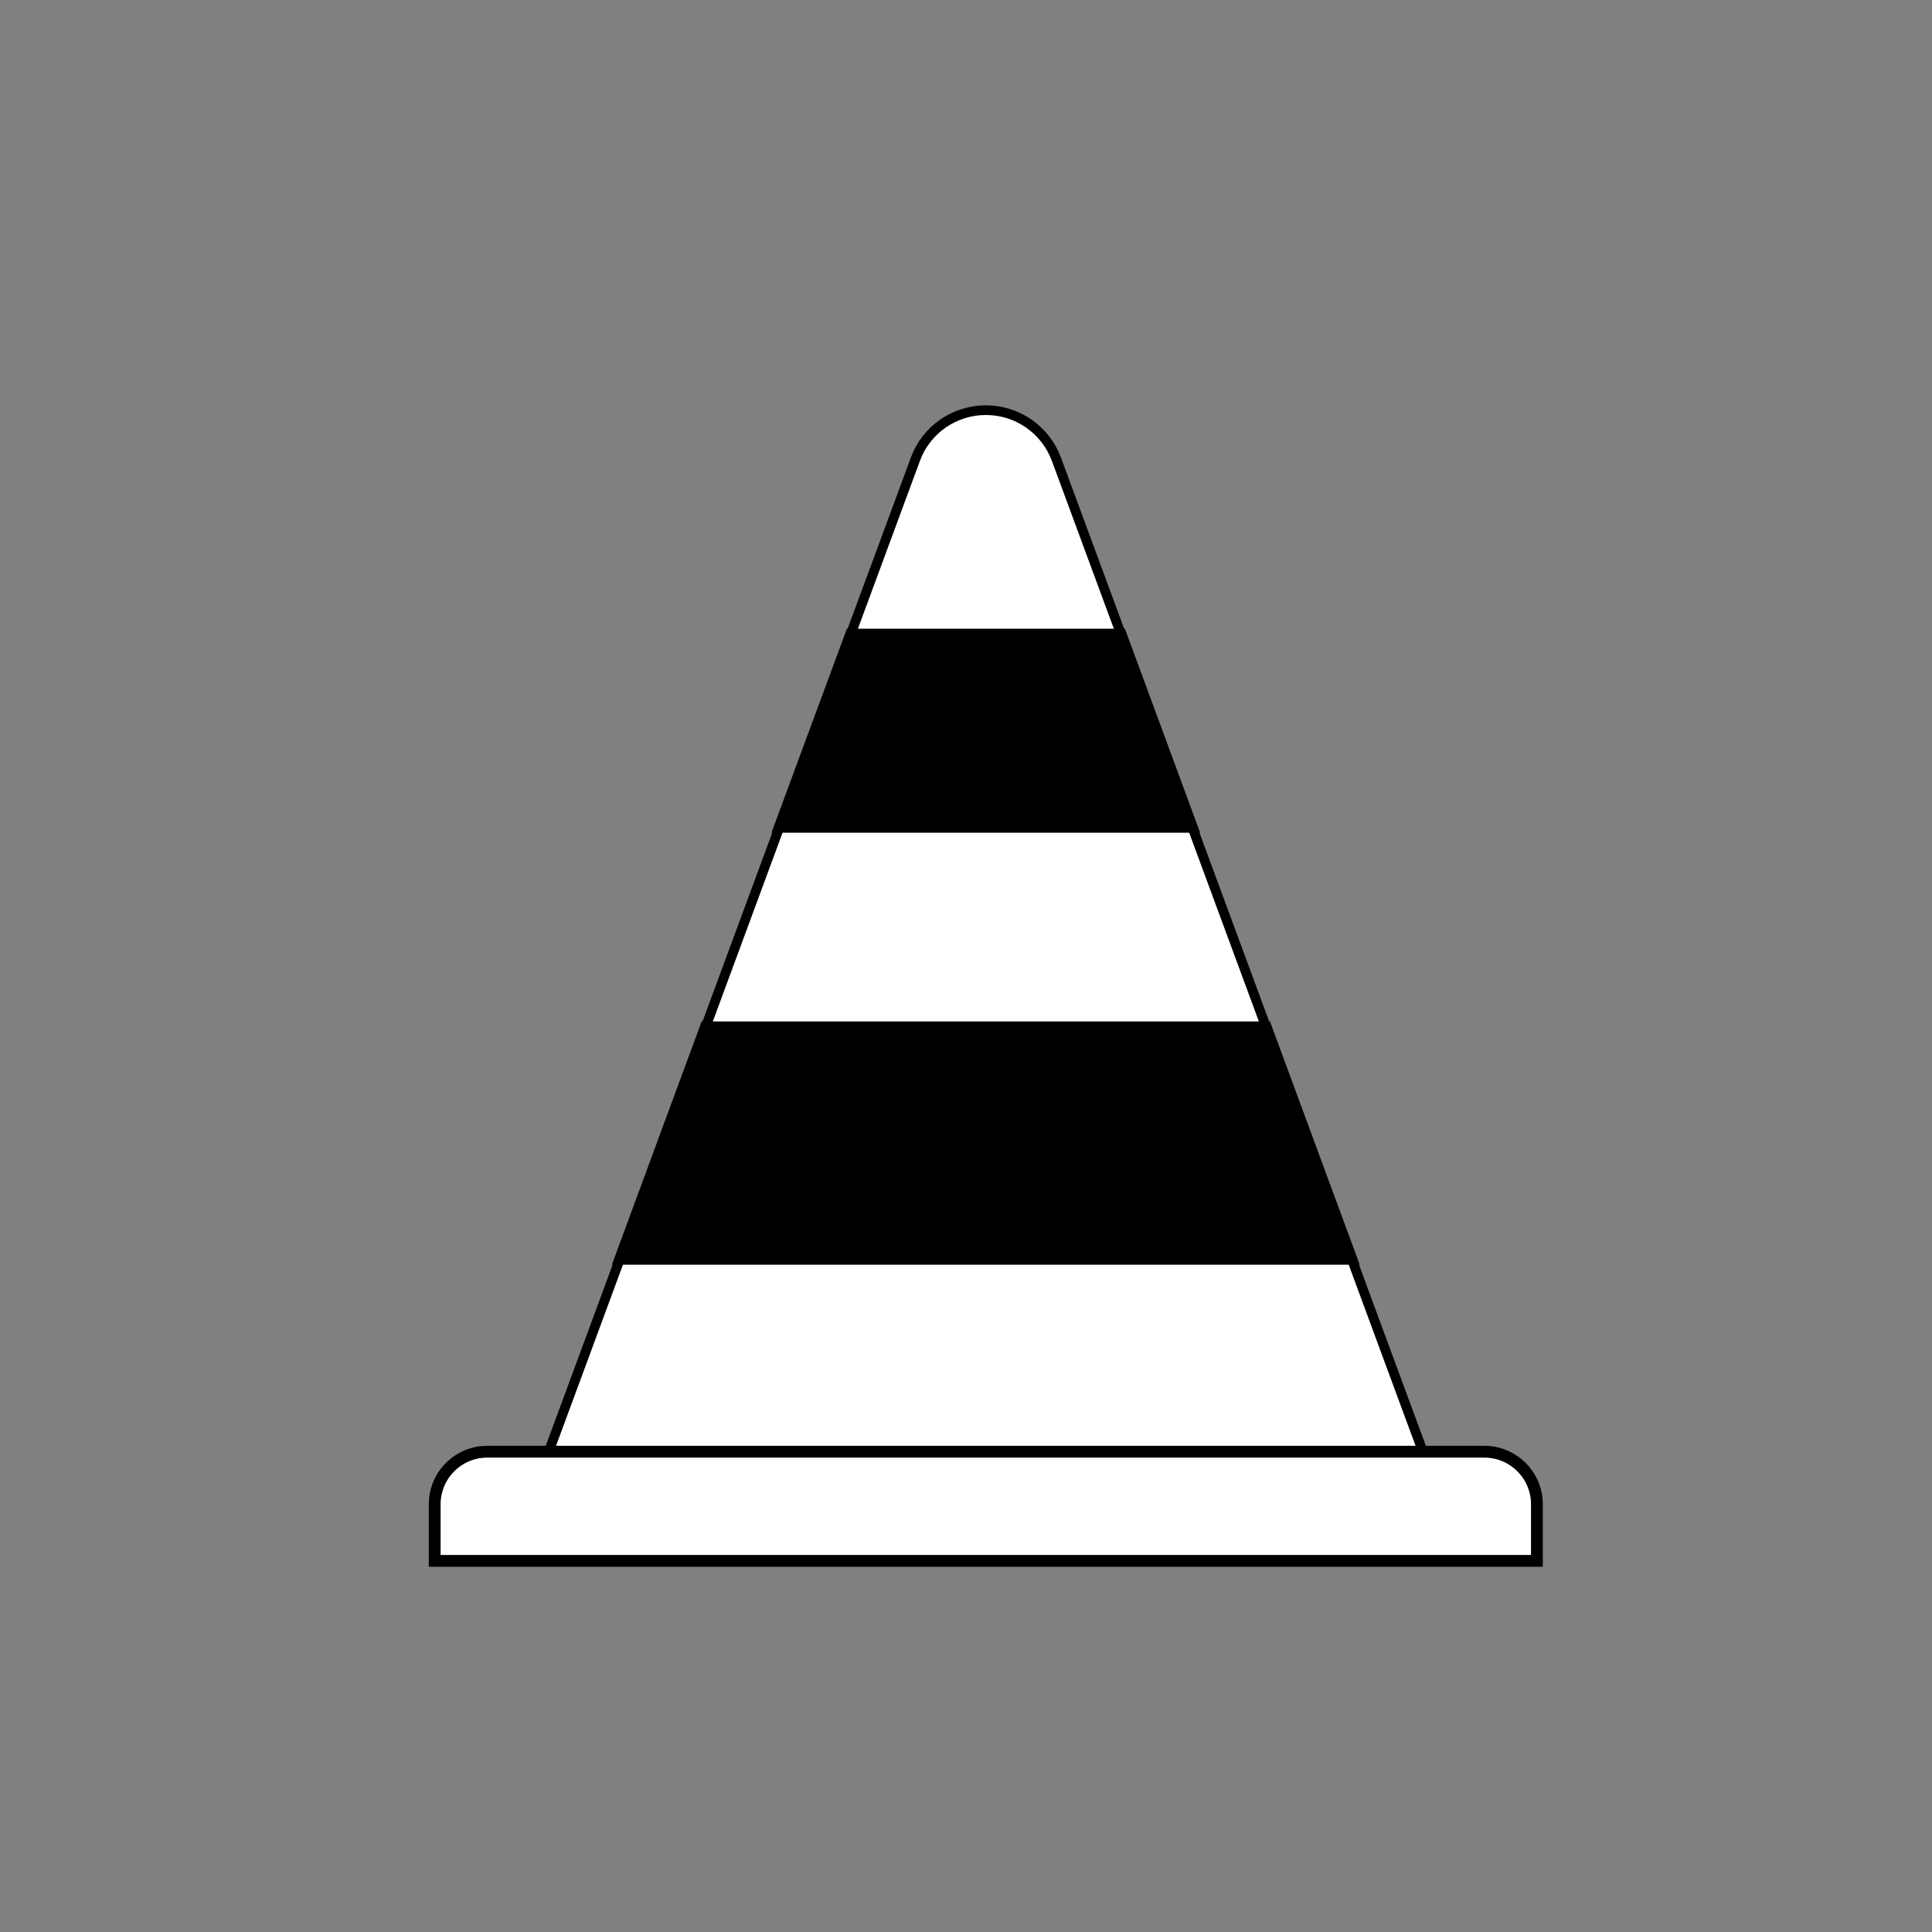 <?xml version="1.0" encoding="UTF-8"?> <svg xmlns="http://www.w3.org/2000/svg" viewBox="0 0 1000 1000"><rect x="0" y="0" width="1000" height="1000" fill="#808080" stroke="none"/><g stroke="#000" stroke-miterlimit="10"><path d="m737.3 753.6h-454.1l190.6-515.9c5.6-15.3 20.2-25.4 36.5-25.4 16.3 0 30.8 10.1 36.5 25.4z" fill="#fff" stroke-width="5"></path><path d="m252.2 751.4h516.1c15 0 27.2 12.2 27.2 27.2v29.3h-570.5v-29.3c0-15 12.2-27.2 27.2-27.2z" fill="#fff" stroke-width="6.11"></path><g stroke-width="5"><path d="m580.5 327.9h-140.4l-37.2 100.6h214.7z"></path><path d="m320.3 652.1h379.9l-44.6-120.9h-290.7z"></path></g></g></svg> 